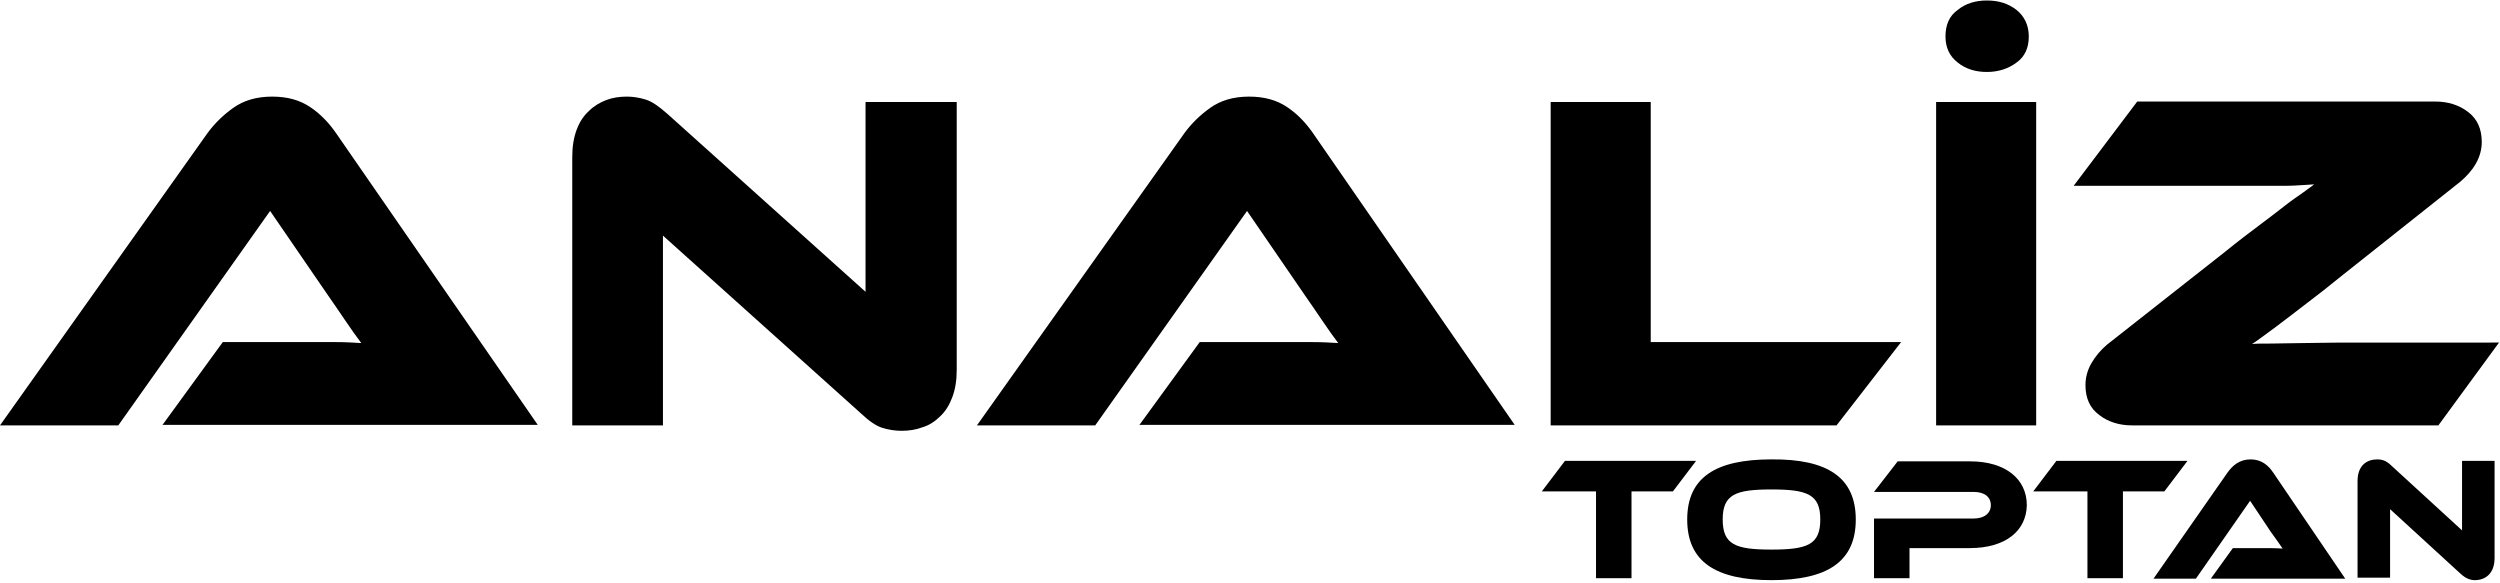 <?xml version="1.0" encoding="utf-8"?>
<!-- Generator: Adobe Illustrator 28.0.0, SVG Export Plug-In . SVG Version: 6.00 Build 0)  -->
<svg version="1.1" id="Layer_1" xmlns="http://www.w3.org/2000/svg" xmlns:xlink="http://www.w3.org/1999/xlink" x="0px" y="0px"
	 viewBox="0 0 507.2 118.3" style="enable-background:new 0 0 507.2 118.3;" xml:space="preserve">
<g>
	<path d="M32.9,86.3l12.3-16.9h16.5c2,0,4,0,6.1,0c2.1,0,4,0.1,5.5,0.2c-0.9-1.2-2-2.7-3.2-4.5c-1.2-1.8-2.4-3.5-3.5-5.1L54.8,42.8
		L24,86.3H0L42.1,27c1.4-1.9,3.1-3.6,5.2-5.1c2.1-1.5,4.7-2.3,7.9-2.3c3.1,0,5.6,0.7,7.7,2.1c2.1,1.4,3.8,3.2,5.2,5.2l41,59.3H32.9z
		"/>
	<path d="M182.9,87.4c-1.3,0-2.6-0.2-3.9-0.6c-1.3-0.4-2.7-1.4-4.3-2.9l-40.2-36.1v38.5h-18.4V31.9c0-2.2,0.3-4,0.9-5.6
		c0.6-1.6,1.4-2.8,2.5-3.8c1-1,2.2-1.7,3.5-2.2c1.3-0.5,2.7-0.7,4.2-0.7c1.2,0,2.5,0.2,3.8,0.6c1.3,0.4,2.7,1.4,4.4,2.9l40.2,36.1
		V20.7h18.5V75c0,2.2-0.3,4-0.9,5.6c-0.6,1.6-1.4,2.9-2.5,3.9c-1,1-2.2,1.8-3.6,2.2C185.8,87.2,184.4,87.4,182.9,87.4z"/>
	<path d="M231.1,86.3l12.3-16.9h16.5c2,0,4,0,6.1,0c2.1,0,4,0.1,5.5,0.2c-0.9-1.2-2-2.7-3.2-4.5c-1.2-1.8-2.4-3.5-3.5-5.1L253,42.8
		l-30.8,43.5h-24L240.3,27c1.4-1.9,3.1-3.6,5.2-5.1c2.1-1.5,4.7-2.3,7.9-2.3c3.1,0,5.6,0.7,7.7,2.1c2.1,1.4,3.8,3.2,5.2,5.2l41,59.3
		H231.1z"/>
	<path d="M385.7,69.4l-13.1,16.9h-58V20.7h20.3v48.7C334.9,69.4,385.7,69.4,385.7,69.4z"/>
	<path d="M413.1,86.3h-20.3V20.7h20.3V86.3z M394.7,7.4c0-2.4,0.8-4.2,2.5-5.4c1.6-1.3,3.6-1.9,5.9-1.9c2.4,0,4.3,0.6,6,1.9
		c1.6,1.3,2.5,3.1,2.5,5.4c0,2.3-0.8,4.1-2.5,5.3c-1.6,1.2-3.6,1.9-6,1.9c-2.3,0-4.3-0.6-5.9-1.9C395.5,11.4,394.7,9.6,394.7,7.4z"
		/>
	<path d="M494.7,86.3h-62.2c-2.5,0-4.8-0.7-6.6-2.1c-1.9-1.4-2.8-3.4-2.8-6.1c0-1.5,0.4-3,1.2-4.4c0.8-1.4,1.9-2.7,3.2-3.8
		l23.9-18.8c2.7-2.2,5.1-4,7.1-5.5c2-1.5,3.7-2.8,5.1-3.9c1.4-1.1,2.6-1.9,3.6-2.6c0.9-0.7,1.7-1.2,2.3-1.7c-0.9,0.1-2,0.1-3.2,0.2
		c-1.2,0.1-2.7,0.1-4.5,0.1c-1.8,0-3.9,0-6.3,0c-2.4,0-5.3,0-8.5,0h-26.3l12.9-17.1h60.5c2.5,0,4.8,0.7,6.6,2.1
		c1.9,1.4,2.8,3.5,2.8,6.1c0,1.5-0.4,3-1.2,4.4c-0.8,1.4-1.9,2.6-3.2,3.7l-24.2,19.2c-2.7,2.2-5,4-7,5.5c-2,1.5-3.6,2.8-5.1,3.9
		c-1.4,1.1-2.6,1.9-3.5,2.6c-0.9,0.7-1.7,1.2-2.4,1.7c0.8-0.1,2.1-0.1,4-0.1c1.9,0,4-0.1,6.4-0.1c2.4,0,5-0.1,7.7-0.1
		c2.7,0,5.4,0,7.9,0H507L494.7,86.3z"/>
</g>
<g>
	<path d="M344.1,93.5l-4.7,6.2h-8.4v17.6h-7.2V99.7h-11l4.7-6.2H344.1z"/>
	<path d="M376.5,105.4c0,8.5-5.7,12.3-17.1,12.3c-11.4,0-17.1-3.8-17.1-12.3c0-8.5,5.7-12.2,17.1-12.2
		C370.8,93.1,376.5,96.9,376.5,105.4z M369.3,105.4c0-5.1-2.6-6.1-9.9-6.1c-7.3,0-9.9,1-9.9,6.1c0,5.1,2.6,6.1,9.9,6.1
		C366.7,111.5,369.3,110.5,369.3,105.4z"/>
	<path d="M399.6,111.2h-12.2v6.1h-7.2v-12.1h20.2c2.2,0,3.5-1.1,3.5-2.7c0-1.7-1.3-2.7-3.5-2.7h-20.2l4.8-6.2h14.7
		c7.2,0,11.5,3.6,11.5,8.9C411.1,107.7,406.9,111.2,399.6,111.2z"/>
	<path d="M443.8,93.5l-4.7,6.2h-8.4v17.6h-7.2V99.7h-11l4.7-6.2H443.8z"/>
	<path d="M448.6,117.3l4.4-6.1h5.9c1.4,0,3,0,4.2,0.1c-0.6-0.9-1.6-2.3-2.4-3.4l-4.2-6.3l-11,15.8h-8.6l15-21.5
		c1-1.4,2.4-2.7,4.7-2.7c2.2,0,3.6,1.2,4.6,2.7l14.6,21.5H448.6z"/>
	<path d="M499.2,116.4l-14.3-13.1v13.9h-6.6V97.6c0-3.2,1.9-4.4,4-4.4c0.9,0,1.8,0.2,2.9,1.3l14.3,13.1V93.5h6.6v19.7
		c0,3.2-1.9,4.5-4,4.5C501.2,117.7,500.3,117.4,499.2,116.4z"/>
</g>
</svg>
